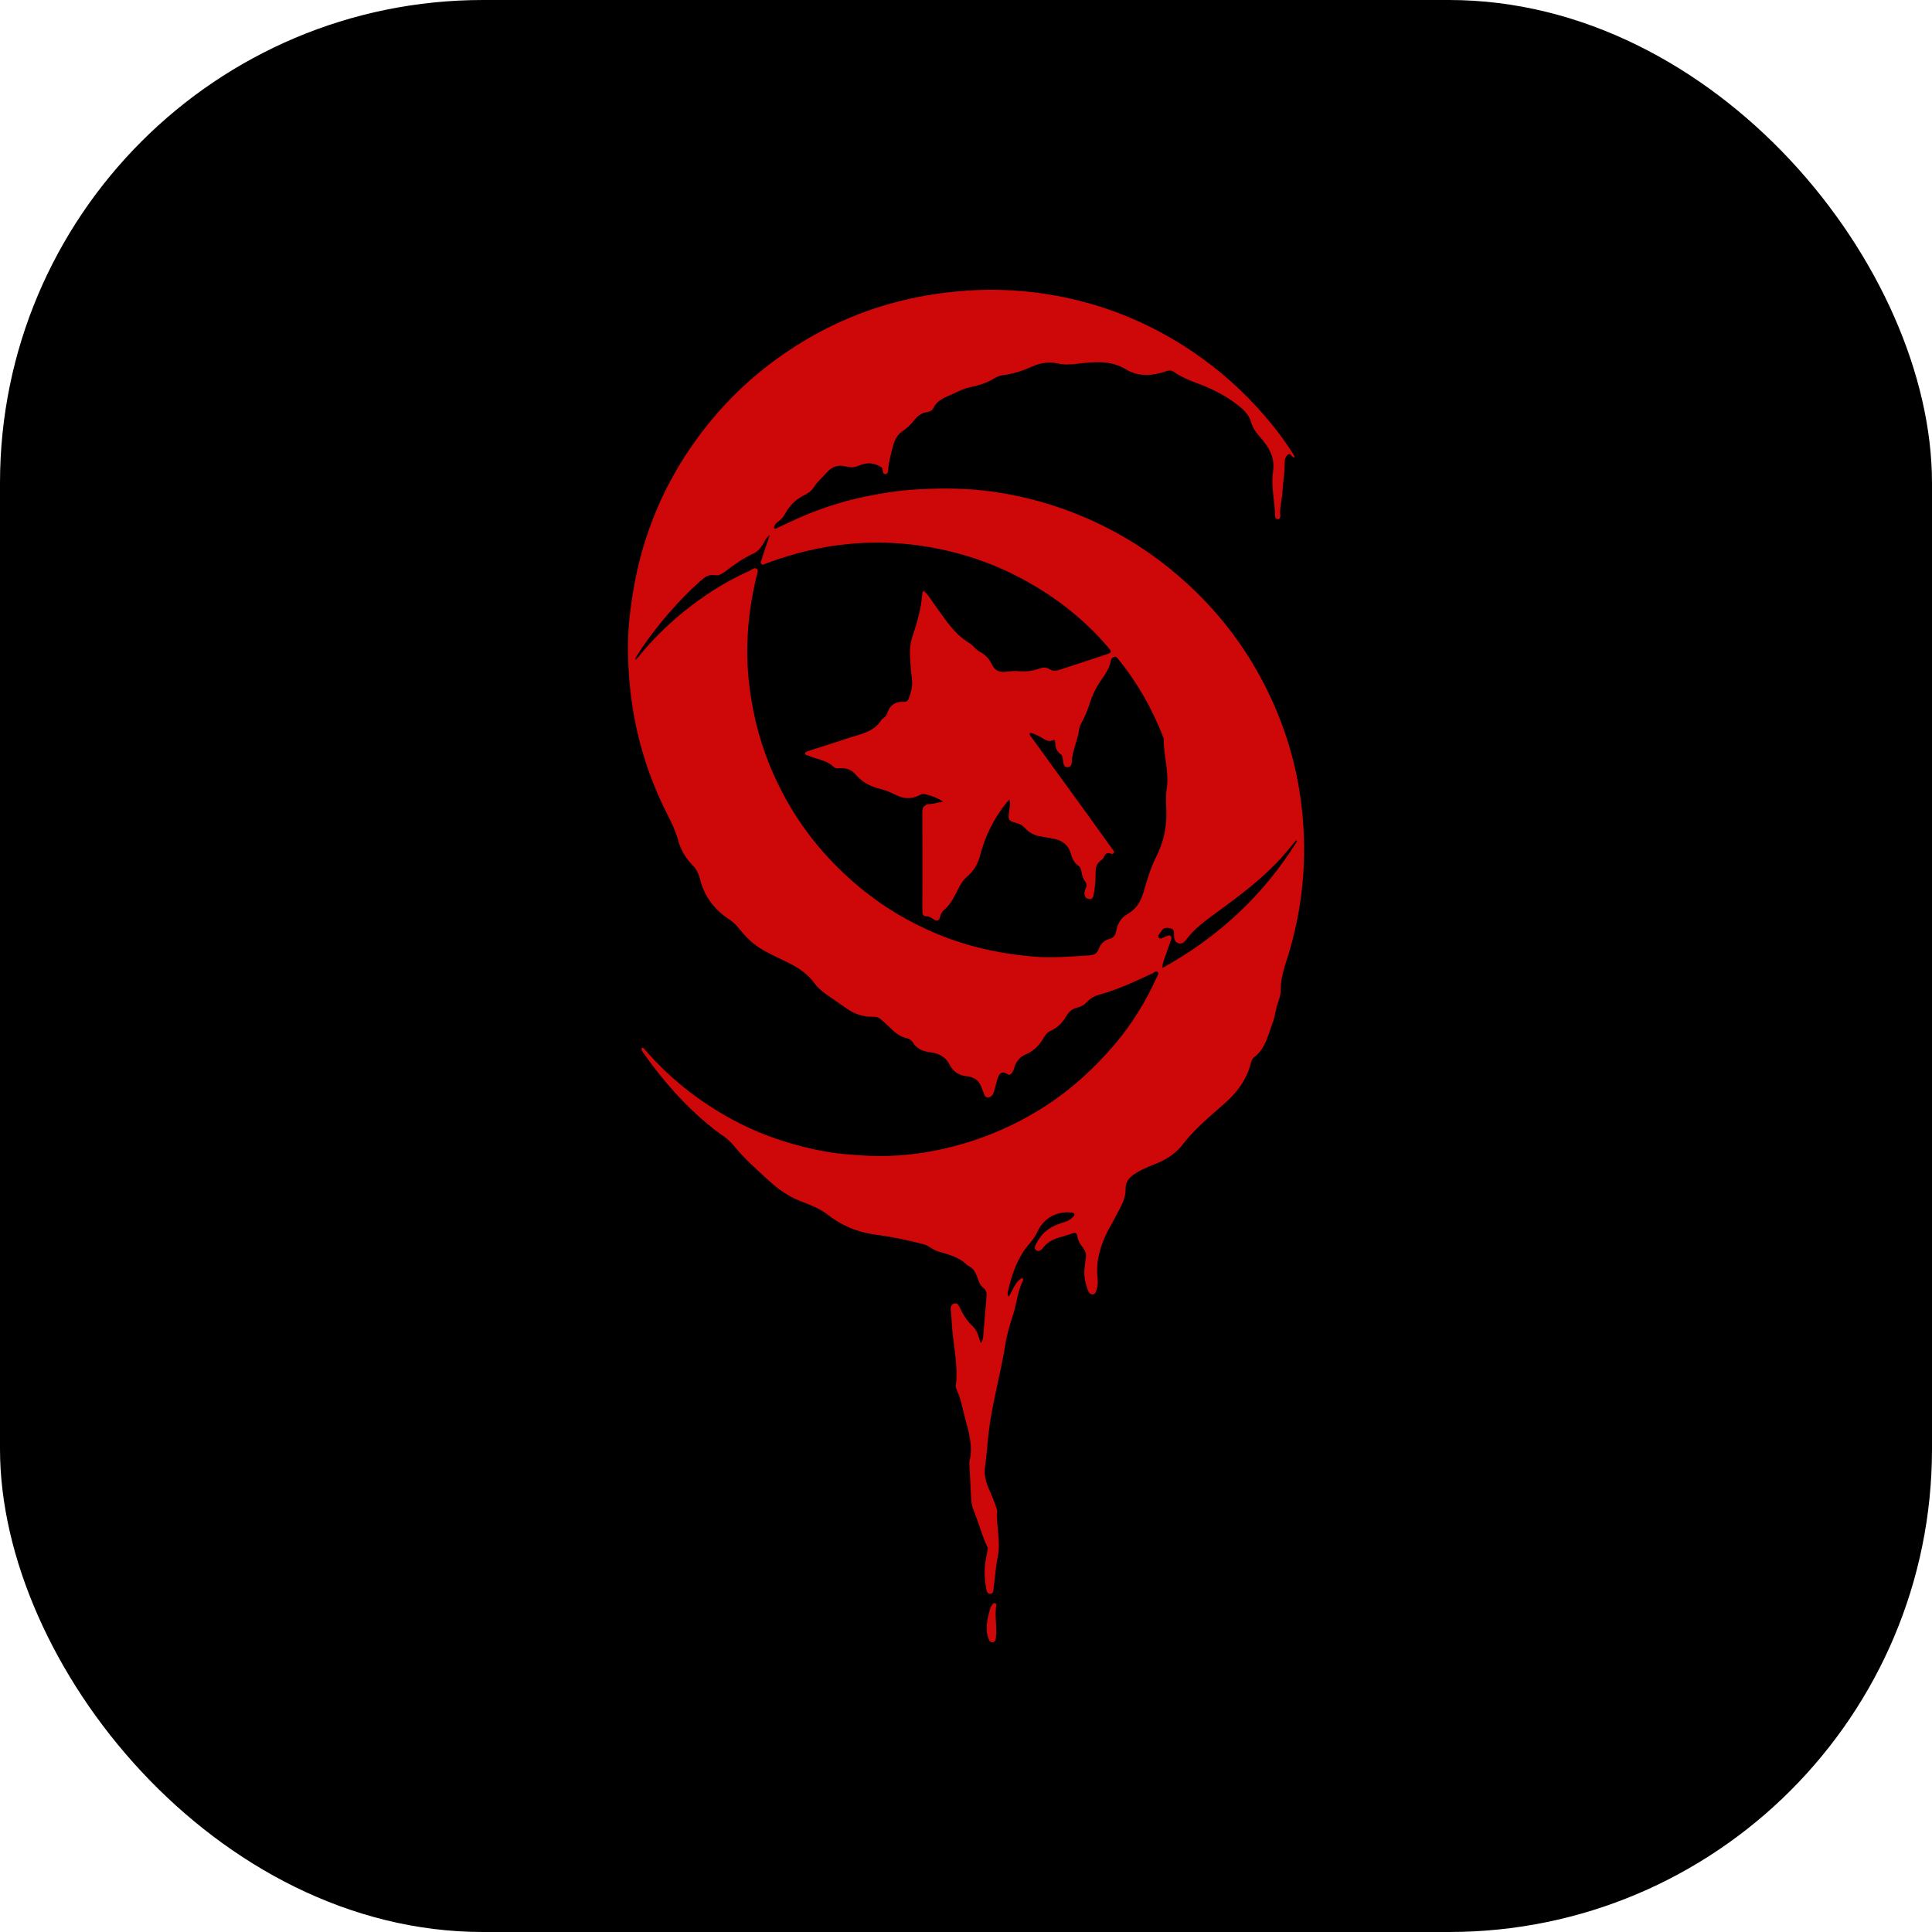 <svg xmlns="http://www.w3.org/2000/svg" version="1.1" xmlns:xlink="http://www.w3.org/1999/xlink" xmlns:svgjs="http://svgjs.dev/svgjs" width="1000" height="1000"><g clip-path="url(#SvgjsClipPath1134)"><rect width="1000" height="1000" fill="#000000"></rect><g transform="matrix(7.447,0,0,7.447,325,150)"><svg xmlns="http://www.w3.org/2000/svg" version="1.1" xmlns:xlink="http://www.w3.org/1999/xlink" xmlns:svgjs="http://svgjs.dev/svgjs" width="47" height="94"><svg xmlns="http://www.w3.org/2000/svg" viewBox="0 0 47 94" fill="none">
      <path d="M25.015 87.451C25.023 87.46 25.031 87.469 25.04 87.477C25.181 87.602 25.233 87.911 25.485 87.808C25.756 87.697 25.654 87.416 25.617 87.204C25.482 86.418 25.534 85.638 25.664 84.859C25.586 85.939 25.934 87.01 25.701 88.101C25.554 88.788 25.525 89.499 25.426 90.197C25.402 90.37 25.419 90.647 25.168 90.639C24.947 90.632 24.921 90.375 24.89 90.189C24.76 89.415 24.756 88.643 24.951 87.876C24.986 87.737 24.994 87.593 25.015 87.451Z" fill="#CE0709"></path>
      <path d="M24.942 92.999C24.938 92.526 25.067 92.076 25.19 91.626C25.217 91.527 25.289 91.437 25.352 91.352C25.396 91.294 25.465 91.253 25.541 91.296C25.601 91.329 25.608 91.394 25.599 91.454C25.491 92.158 25.65 92.863 25.587 93.567C25.57 93.742 25.591 93.968 25.358 93.997C25.124 94.027 25.091 93.799 25.029 93.636C24.951 93.432 24.939 93.216 24.942 92.999Z" fill="#CE0709"></path>
      <path d="M46.742 35.275C46.353 32.518 45.502 29.906 44.232 27.431C42.917 24.867 41.206 22.602 39.098 20.63C37.199 18.853 35.089 17.388 32.742 16.265C30.384 15.137 27.908 14.39 25.321 14.025C23.653 13.789 21.976 13.779 20.29 13.861C19.012 13.924 17.758 14.109 16.514 14.368C14.733 14.739 13.015 15.315 11.367 16.092C11.031 16.251 10.694 16.408 10.356 16.564C10.294 16.593 10.214 16.645 10.168 16.559C10.146 16.518 10.167 16.442 10.191 16.392C10.256 16.26 10.366 16.164 10.484 16.08C10.673 15.944 10.816 15.773 10.927 15.568C11.231 15.004 11.661 14.567 12.244 14.283C12.516 14.149 12.769 13.974 12.931 13.715C13.177 13.322 13.534 13.035 13.831 12.692C14.212 12.251 14.662 12.151 15.192 12.289C15.472 12.361 15.735 12.354 16.001 12.24C16.457 12.045 16.91 11.973 17.387 12.21C17.548 12.289 17.693 12.325 17.706 12.535C17.714 12.652 17.732 12.803 17.885 12.807C18.066 12.812 18.076 12.647 18.085 12.519C18.125 11.964 18.283 11.433 18.415 10.899C18.519 10.48 18.713 10.076 19.088 9.823C19.382 9.625 19.64 9.393 19.854 9.121C20.099 8.807 20.362 8.555 20.781 8.504C20.948 8.484 21.145 8.399 21.209 8.26C21.505 7.616 22.119 7.457 22.685 7.191C23.045 7.021 23.395 6.853 23.788 6.77C24.377 6.645 24.953 6.478 25.47 6.152C25.655 6.035 25.86 5.961 26.076 5.932C26.761 5.842 27.411 5.642 28.04 5.358C28.632 5.09 29.241 4.971 29.897 5.123C30.344 5.226 30.805 5.192 31.261 5.137C32.413 4.998 33.56 4.888 34.624 5.531C35.536 6.082 36.487 5.976 37.438 5.654C37.629 5.589 37.781 5.587 37.944 5.702C38.46 6.063 39.035 6.299 39.623 6.517C40.652 6.897 41.624 7.395 42.482 8.083C42.834 8.366 43.171 8.715 43.298 9.157C43.409 9.545 43.602 9.849 43.858 10.142C44.095 10.412 44.327 10.693 44.511 10.999C44.814 11.503 44.929 12.037 44.839 12.648C44.689 13.674 44.967 14.697 44.982 15.725C44.983 15.832 45.039 15.951 45.175 15.941C45.309 15.932 45.358 15.809 45.346 15.703C45.285 15.157 45.455 14.634 45.488 14.098C45.533 13.38 45.66 12.669 45.654 11.947C45.652 11.754 45.725 11.55 45.896 11.446C46.091 11.327 46.122 11.614 46.268 11.644C46.285 11.648 46.308 11.63 46.346 11.615C46.313 11.551 46.286 11.486 46.249 11.427C45.63 10.439 44.92 9.517 44.155 8.641C42.728 7.007 41.122 5.574 39.324 4.351C36.835 2.658 34.136 1.435 31.214 0.722C28.75 0.12 26.253 -0.108 23.712 0.047C21.82 0.163 19.973 0.471 18.152 0.987C15.313 1.792 12.719 3.087 10.335 4.812C8.238 6.329 6.431 8.142 4.894 10.221C3.727 11.8 2.756 13.491 1.992 15.301C1.29 16.963 0.78 18.679 0.456 20.458C0.17 22.033 -0.027 23.612 0.003 25.209C0.026 26.465 0.126 27.717 0.318 28.966C0.722 31.601 1.542 34.092 2.742 36.463C3.024 37.02 3.301 37.572 3.466 38.181C3.65 38.861 3.984 39.477 4.483 39.98C4.768 40.266 4.922 40.591 5.016 40.975C5.315 42.186 6.035 43.102 7.067 43.779C7.314 43.94 7.516 44.128 7.696 44.359C8.102 44.882 8.559 45.355 9.121 45.72C9.758 46.134 10.458 46.425 11.133 46.764C11.849 47.123 12.511 47.549 12.983 48.217C13.209 48.536 13.514 48.771 13.826 48.995C14.266 49.309 14.718 49.605 15.156 49.921C15.71 50.32 16.318 50.539 17.005 50.525C17.214 50.52 17.412 50.549 17.575 50.7C17.795 50.903 18.027 51.094 18.24 51.305C18.568 51.632 18.918 51.916 19.385 52.018C19.555 52.055 19.701 52.144 19.793 52.294C20.082 52.766 20.513 52.939 21.053 53.004C21.611 53.07 22.086 53.312 22.37 53.875C22.621 54.374 23.079 54.645 23.652 54.672C23.791 54.678 23.895 54.741 24.016 54.79C24.471 54.975 24.553 55.399 24.713 55.779C24.775 55.926 24.796 56.136 25.017 56.131C25.234 56.127 25.364 55.973 25.431 55.782C25.494 55.602 25.528 55.411 25.58 55.227C25.636 55.032 25.675 54.827 25.764 54.647C25.896 54.375 26.135 54.32 26.369 54.508C26.494 54.609 26.559 54.56 26.642 54.484C26.764 54.373 26.805 54.221 26.851 54.072C26.98 53.648 27.224 53.328 27.643 53.149C28.144 52.935 28.53 52.589 28.816 52.123C28.959 51.891 29.087 51.632 29.36 51.514C29.856 51.301 30.208 50.933 30.475 50.479C30.655 50.173 30.892 49.964 31.248 49.885C31.512 49.827 31.74 49.682 31.921 49.486C32.167 49.218 32.472 49.07 32.815 48.977C34.096 48.627 35.286 48.05 36.485 47.498C36.59 47.449 36.706 47.318 36.81 47.402C36.937 47.505 36.82 47.649 36.77 47.761C35.999 49.464 35.026 51.05 33.816 52.469C32.38 54.154 30.755 55.632 28.867 56.83C26.564 58.29 24.087 59.275 21.424 59.814C19.675 60.167 17.906 60.286 16.125 60.156C15.372 60.102 14.613 60.052 13.871 59.921C11.707 59.54 9.629 58.889 7.665 57.884C6.475 57.275 5.353 56.564 4.294 55.752C3.167 54.887 2.142 53.913 1.207 52.845C1.146 52.776 1.097 52.647 0.955 52.705C0.92 52.861 1.021 52.961 1.094 53.065C2.458 55.01 4.024 56.769 5.879 58.263C6.365 58.654 6.947 58.967 7.324 59.443C8.033 60.336 8.882 61.07 9.707 61.836C10.369 62.451 11.083 62.979 11.94 63.321C12.614 63.59 13.303 63.824 13.9 64.291C14.837 65.024 15.906 65.488 17.109 65.654C18.273 65.814 19.429 66.04 20.568 66.343C20.928 66.439 21.18 66.723 21.528 66.827C22.261 67.047 23.019 67.213 23.582 67.794C23.598 67.81 23.622 67.821 23.644 67.83C23.954 67.961 24.114 68.213 24.24 68.514C24.364 68.808 24.415 69.147 24.694 69.358C24.899 69.514 24.946 69.72 24.925 69.964C24.85 70.836 24.787 71.709 24.708 72.58C24.69 72.77 24.713 72.981 24.525 73.201C24.371 72.771 24.288 72.339 23.992 72.066C23.576 71.68 23.293 71.228 23.06 70.725C22.988 70.568 22.872 70.381 22.648 70.468C22.451 70.544 22.417 70.743 22.441 70.926C22.508 71.438 22.508 71.954 22.562 72.467C22.689 73.68 22.937 74.887 22.8 76.118C22.789 76.222 22.804 76.341 22.847 76.434C23.134 77.05 23.251 77.714 23.421 78.363C23.683 79.371 24.012 80.374 23.736 81.439C23.725 81.484 23.732 81.534 23.735 81.582C23.777 82.432 23.821 83.282 23.864 84.132C23.877 84.399 23.959 84.647 24.056 84.894C24.39 85.741 24.627 86.624 25.015 87.451C25.106 87.535 25.099 87.664 25.12 87.763C25.156 87.932 25.209 88.022 25.388 88.036C25.577 88.05 25.642 87.936 25.693 87.789C25.743 87.644 25.745 87.497 25.724 87.348C25.61 86.52 25.579 85.691 25.664 84.859C25.531 84.333 25.303 83.843 25.09 83.347C24.878 82.854 24.737 82.335 24.82 81.805C24.939 81.034 24.979 80.258 25.067 79.486C25.306 77.399 25.907 75.377 26.231 73.304C26.345 72.582 26.562 71.886 26.785 71.19C27.022 70.451 27.077 69.658 27.419 68.946C27.456 68.87 27.52 68.773 27.4 68.68C26.89 68.956 26.774 69.535 26.464 69.98C26.367 69.853 26.386 69.753 26.405 69.663C26.623 68.674 26.925 67.719 27.482 66.858C27.781 66.395 28.214 66.03 28.44 65.514C28.855 64.564 29.758 64.036 30.781 64.131C30.875 64.14 30.991 64.124 31.028 64.236C31.064 64.344 30.966 64.408 30.901 64.475C30.627 64.756 30.247 64.82 29.9 64.947C29.251 65.184 28.756 65.596 28.434 66.205C28.344 66.376 28.173 66.605 28.378 66.757C28.584 66.909 28.771 66.688 28.888 66.542C29.235 66.112 29.707 65.934 30.213 65.799C30.445 65.738 30.672 65.658 30.899 65.58C31.08 65.519 31.205 65.54 31.234 65.761C31.273 66.056 31.412 66.309 31.599 66.532C31.806 66.779 31.884 67.049 31.82 67.368C31.779 67.567 31.769 67.772 31.742 67.974C31.67 68.526 31.797 69.048 31.979 69.56C32.03 69.702 32.128 69.819 32.291 69.824C32.475 69.829 32.517 69.671 32.565 69.537C32.669 69.247 32.675 68.946 32.64 68.647C32.529 67.678 32.76 66.766 33.127 65.889C33.335 65.394 33.633 64.937 33.875 64.455C34.186 63.836 34.602 63.243 34.59 62.519C34.582 62.032 34.809 61.729 35.175 61.48C35.585 61.202 36.034 61.001 36.495 60.825C37.292 60.521 38.019 60.108 38.548 59.419C39.397 58.316 40.468 57.44 41.5 56.525C42.346 55.775 42.997 54.908 43.284 53.798C43.33 53.622 43.379 53.445 43.532 53.33C44.331 52.733 44.489 51.778 44.819 50.937C44.988 50.507 45.01 50.005 45.18 49.554C45.29 49.261 45.381 48.953 45.376 48.643C45.361 47.732 45.703 46.904 45.954 46.058C47.003 42.519 47.258 38.925 46.742 35.275ZM36.724 39.401C36.324 40.199 36.078 41.054 35.826 41.905C35.638 42.54 35.319 43.056 34.719 43.391C34.276 43.639 34.032 44.057 33.944 44.551C33.889 44.855 33.755 45.048 33.442 45.129C33.091 45.219 32.847 45.481 32.734 45.8C32.616 46.136 32.4 46.24 32.09 46.259C30.809 46.336 29.536 46.458 28.244 46.35C26.134 46.174 24.084 45.764 22.107 45.013C19.773 44.127 17.661 42.876 15.765 41.242C13.722 39.479 12.053 37.425 10.79 35.048C9.823 33.228 9.126 31.306 8.723 29.278C8.411 27.707 8.253 26.122 8.304 24.524C8.353 22.963 8.575 21.42 8.944 19.9C8.985 19.731 9.106 19.511 8.955 19.391C8.8 19.269 8.625 19.455 8.466 19.526C7.013 20.178 5.659 20.997 4.398 21.965C3.012 23.029 1.757 24.228 0.665 25.594C0.629 25.639 0.589 25.681 0.52 25.709C0.519 25.528 0.654 25.411 0.736 25.271C0.821 25.126 0.909 24.982 1.005 24.845C2.186 23.158 3.509 21.596 5.052 20.225C5.339 19.97 5.616 19.761 6.043 19.837C6.328 19.889 6.582 19.716 6.801 19.551C7.415 19.088 8.033 18.642 8.741 18.321C9.06 18.177 9.274 17.883 9.452 17.575C9.545 17.413 9.602 17.223 9.856 17.057C9.652 17.663 9.471 18.181 9.308 18.704C9.272 18.82 9.171 18.973 9.291 19.073C9.388 19.152 9.52 19.053 9.629 19.012C11.518 18.307 13.462 17.834 15.472 17.655C17.69 17.457 19.884 17.614 22.058 18.103C23.923 18.523 25.698 19.179 27.379 20.078C29.676 21.308 31.707 22.881 33.398 24.873C33.64 25.158 33.627 25.218 33.273 25.337C32.18 25.703 31.084 26.057 29.989 26.416C29.753 26.494 29.532 26.512 29.302 26.365C29.075 26.22 28.809 26.25 28.568 26.336C28.095 26.504 27.62 26.557 27.116 26.503C26.799 26.469 26.471 26.538 26.148 26.555C25.758 26.577 25.483 26.415 25.311 26.057C25.125 25.67 24.852 25.356 24.458 25.16C24.172 25.018 24.01 24.716 23.745 24.561C22.626 23.901 22.001 22.807 21.261 21.811C21.037 21.51 20.865 21.161 20.558 20.935C20.456 20.998 20.468 21.076 20.462 21.144C20.379 22.189 20.083 23.186 19.756 24.173C19.558 24.771 19.594 25.381 19.637 25.991C19.662 26.35 19.697 26.708 19.743 27.065C19.804 27.534 19.676 27.967 19.527 28.4C19.466 28.579 19.336 28.646 19.167 28.637C18.563 28.608 18.191 28.891 18.015 29.459C17.979 29.575 17.895 29.666 17.799 29.742C17.744 29.787 17.668 29.82 17.633 29.878C17.087 30.773 16.11 30.886 15.24 31.183C14.366 31.482 13.48 31.75 12.601 32.035C12.489 32.071 12.322 32.097 12.317 32.221C12.312 32.366 12.493 32.352 12.597 32.396C13.177 32.64 13.834 32.707 14.32 33.173C14.442 33.291 14.642 33.252 14.809 33.25C15.216 33.243 15.56 33.369 15.828 33.69C16.285 34.238 16.887 34.538 17.573 34.698C17.997 34.797 18.381 35.004 18.776 35.179C19.284 35.404 19.78 35.376 20.268 35.126C20.378 35.07 20.483 35.022 20.61 35.048C21.058 35.139 21.48 35.302 21.908 35.568C21.593 35.63 21.28 35.718 20.962 35.748C20.6 35.782 20.463 35.952 20.465 36.306C20.472 38.598 20.47 40.889 20.466 43.18C20.466 43.402 20.503 43.552 20.776 43.547C20.948 43.544 21.089 43.655 21.232 43.745C21.463 43.891 21.64 43.88 21.705 43.568C21.74 43.399 21.819 43.24 21.947 43.133C22.473 42.693 22.727 42.078 23.033 41.496C23.174 41.227 23.346 40.986 23.577 40.787C24.027 40.399 24.321 39.921 24.47 39.342C24.822 37.977 25.434 36.738 26.321 35.638C26.373 35.575 26.43 35.516 26.513 35.423C26.623 35.729 26.521 35.992 26.491 36.251C26.421 36.856 26.437 36.901 27.009 37.062C27.236 37.126 27.438 37.228 27.591 37.404C27.89 37.747 28.272 37.925 28.713 37.999C28.998 38.046 29.282 38.094 29.565 38.147C30.168 38.258 30.603 38.563 30.783 39.178C30.881 39.514 31.009 39.833 31.324 40.042C31.473 40.141 31.502 40.321 31.532 40.488C31.573 40.714 31.635 40.93 31.777 41.119C31.896 41.276 31.903 41.449 31.813 41.627C31.746 41.759 31.716 41.899 31.744 42.046C31.78 42.236 31.897 42.338 32.093 42.344C32.282 42.35 32.33 42.226 32.364 42.071C32.479 41.54 32.507 41.002 32.509 40.462C32.511 40.127 32.601 39.854 32.887 39.654C32.981 39.588 33.066 39.485 33.112 39.38C33.2 39.178 33.318 39.098 33.533 39.18C33.609 39.209 33.709 39.239 33.766 39.154C33.836 39.053 33.745 38.974 33.692 38.9C33.105 38.081 32.518 37.262 31.927 36.446C30.625 34.649 29.32 32.854 28.018 31.057C27.971 30.992 27.898 30.933 27.939 30.803C28.157 30.79 28.33 30.925 28.526 31.001C28.861 31.131 29.124 31.509 29.571 31.296C29.689 31.239 29.695 31.412 29.7 31.498C29.718 31.81 29.793 32.079 30.075 32.273C30.247 32.392 30.212 32.619 30.251 32.805C30.288 32.981 30.315 33.188 30.553 33.187C30.762 33.185 30.845 33.004 30.85 32.836C30.877 32.06 31.251 31.365 31.353 30.608C31.374 30.452 31.42 30.306 31.495 30.166C31.738 29.71 31.947 29.237 32.1 28.744C32.283 28.154 32.552 27.611 32.909 27.107C33.193 26.706 33.465 26.294 33.562 25.797C33.588 25.663 33.667 25.545 33.806 25.509C33.949 25.471 34.018 25.594 34.093 25.686C35.411 27.297 36.419 29.087 37.18 31.02C37.206 31.087 37.241 31.157 37.24 31.226C37.239 32.398 37.637 33.541 37.444 34.733C37.359 35.259 37.418 35.809 37.428 36.349C37.447 37.426 37.206 38.439 36.724 39.401ZM37.147 47.141C37.153 46.782 37.276 46.552 37.355 46.312C37.471 45.959 37.604 45.612 37.722 45.26C37.759 45.15 37.825 45.019 37.728 44.919C37.623 44.811 37.505 44.917 37.394 44.946C37.383 44.95 37.373 44.957 37.361 44.959C37.203 44.989 37.021 45.187 36.902 45.039C36.767 44.872 36.997 44.726 37.08 44.578C37.224 44.321 37.46 44.325 37.711 44.381C37.969 44.438 37.965 44.641 37.959 44.833C37.951 45.077 37.984 45.308 38.232 45.407C38.507 45.516 38.686 45.328 38.834 45.13C39.389 44.388 40.135 43.853 40.868 43.317C42.487 42.133 44.097 40.942 45.446 39.443C45.789 39.062 46.108 38.658 46.438 38.264C46.463 38.283 46.488 38.301 46.513 38.319C44.189 42.062 41.074 44.969 37.147 47.141Z" fill="#CE0709"></path>
    </svg></svg></g></g><defs><clipPath id="SvgjsClipPath1134"><rect width="1000" height="1000" x="0" y="0" rx="250" ry="250"></rect></clipPath></defs></svg>